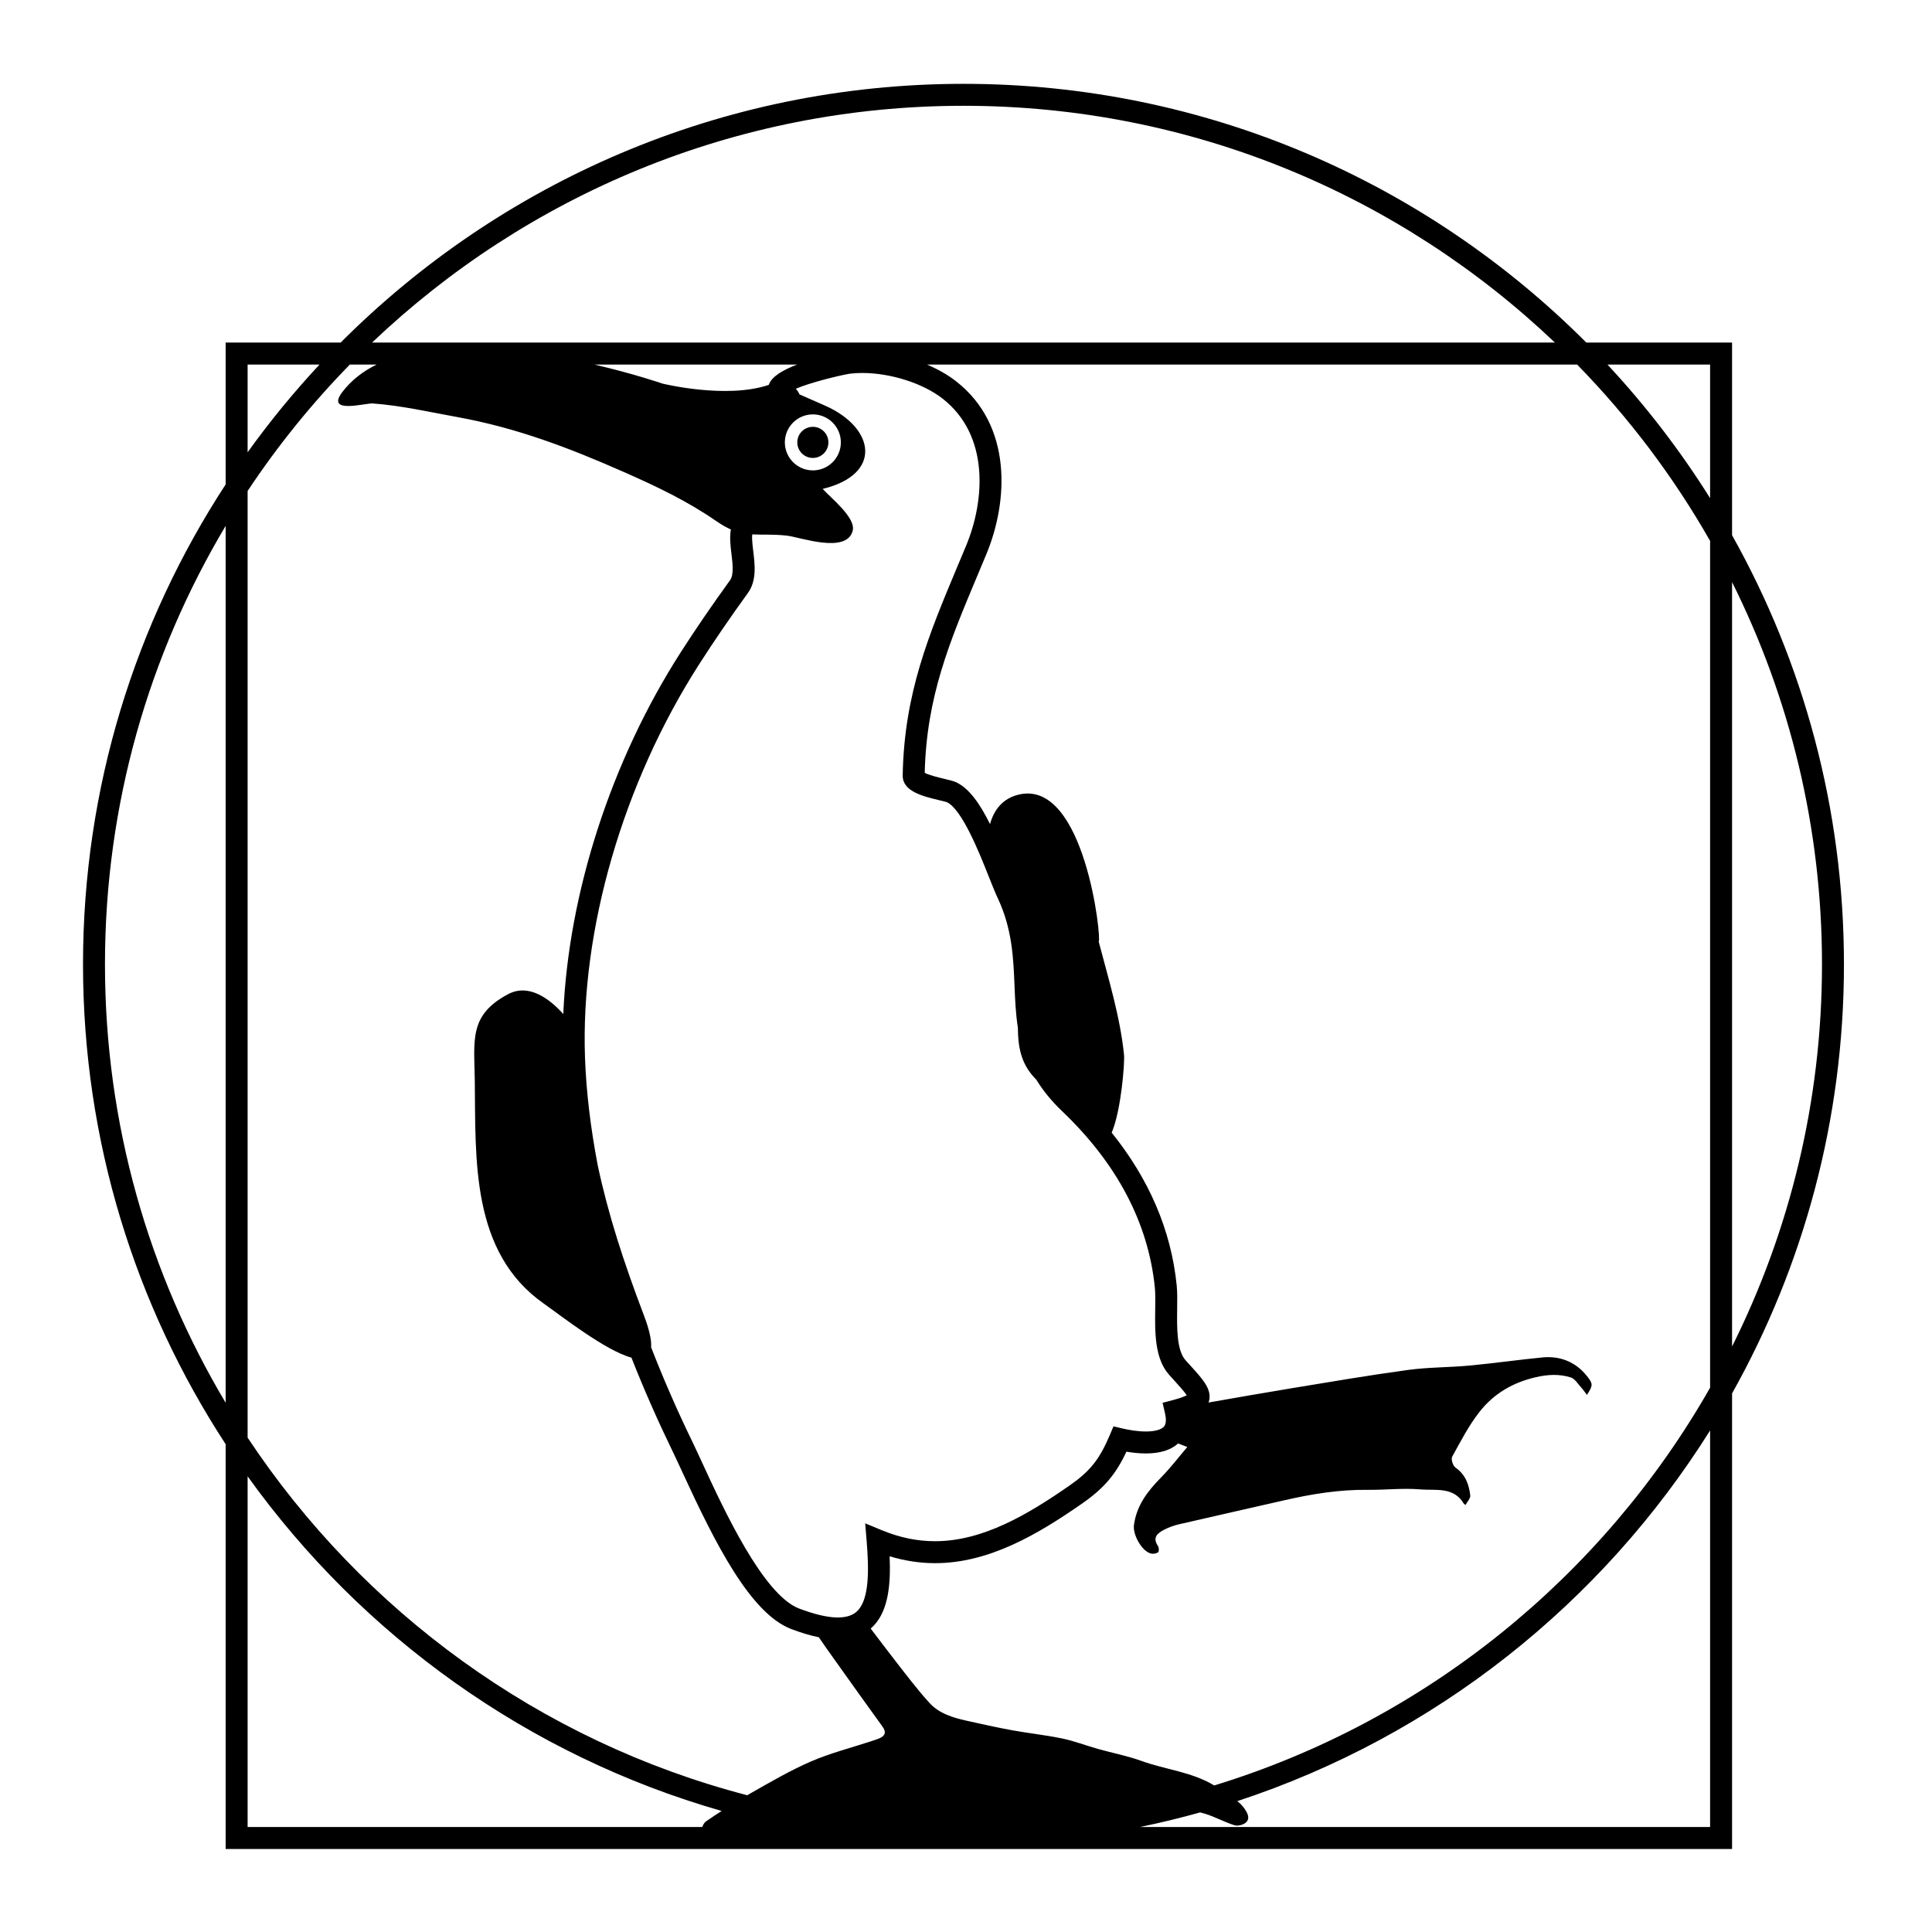 <svg width="512" height="512" viewBox="0 0 512 512" fill="none" xmlns="http://www.w3.org/2000/svg">
<path fill-rule="evenodd" clip-rule="evenodd" d="M459.015 154.265C474.254 184.787 482.847 219.183 482.847 255.554C482.847 291.924 474.254 326.319 459.015 356.841V154.265ZM453.195 132.023C445.255 119.351 436.134 107.494 425.985 96.605H453.195V132.023ZM453.195 367.757C424.713 417.786 377.809 456.017 321.781 473.163C315.844 469.559 308.858 468.978 302.487 466.662C298.753 465.306 294.8 464.564 290.964 463.482C287.806 462.592 284.718 461.39 281.516 460.722C277.123 459.802 272.634 459.342 268.216 458.535C264.142 457.791 260.093 456.888 256.052 455.984C252.46 455.181 248.863 454.078 246.343 451.314C243.06 447.713 240.119 443.791 237.116 439.943C234.959 437.179 232.865 434.369 230.738 431.584C231.06 431.305 231.368 431.009 231.661 430.691C235.464 426.566 236.078 419.72 235.761 412.433C239.764 413.642 243.805 414.256 247.824 414.256C262.061 414.252 274.931 406.677 286.716 398.49C292.448 394.51 295.632 390.853 298.515 384.707C300.056 384.97 301.849 385.179 303.662 385.179C307.431 385.179 310.296 384.284 312.215 382.523C313.152 382.885 313.994 383.224 314.644 383.472C312.32 386.199 310.182 389.025 307.712 391.527C304.156 395.135 301.191 398.949 300.505 404.181C300.17 406.746 302.623 411.142 305.049 411.713C305.638 411.849 306.473 411.707 306.926 411.349C307.193 411.14 307.148 410.111 306.871 409.703C305.326 407.416 306.785 406.285 308.521 405.386C309.74 404.758 311.074 404.273 312.412 403.963C321.785 401.791 331.175 399.687 340.555 397.545C347.75 395.9 354.994 394.738 362.412 394.822C367.085 394.877 371.792 394.306 376.425 394.709C380.447 395.056 385.224 393.9 387.939 398.506C387.974 398.566 388.062 398.597 388.382 398.826C388.836 397.963 389.721 397.08 389.634 396.308C389.302 393.388 388.346 390.748 385.703 388.91C385.031 388.443 384.488 386.676 384.842 386.035C387.109 381.929 389.285 377.691 392.176 374.039C395.915 369.318 400.928 366.377 406.996 364.974C410.244 364.224 413.26 364.088 416.295 365.043C417.346 365.373 418.107 366.689 418.951 367.605C419.496 368.197 419.949 368.873 420.55 369.65C422.083 367.34 422.136 366.789 420.998 365.244C420.388 364.418 419.701 363.619 418.937 362.935C416.035 360.34 412.533 359.367 408.748 359.734C402.307 360.363 395.898 361.285 389.457 361.888C384.033 362.396 378.541 362.314 373.152 363.049C362.844 364.451 352.584 366.205 342.316 367.894C334.957 369.105 327.61 370.401 320.262 371.686C320.291 371.605 320.331 371.532 320.355 371.449C321.285 368.299 318.868 365.636 315.519 361.953L314.173 360.467C311.813 357.838 311.894 351.756 311.96 346.867C311.993 344.57 312.021 342.402 311.83 340.547C310.343 326.037 304.549 312.505 294.607 300.166C297.14 294.252 298.083 281.547 297.882 279.564C296.839 269.349 293.745 259.404 291.16 249.509C292.031 249.335 287.527 206.425 269.996 210.57C265.695 211.587 263.378 214.673 262.368 218.397C259.707 213.033 256.879 208.977 253.46 207.341C252.769 207.011 251.852 206.782 250.29 206.409C249.007 206.104 246.206 205.435 245.06 204.809C245.555 184.619 251.559 170.316 259.134 152.265C259.884 150.481 260.646 148.664 261.417 146.809C267.136 133.042 268.458 112.793 253.352 101.031C251.155 99.32 248.519 97.828 245.646 96.605H417.946C431.595 110.567 443.47 126.268 453.195 143.349V367.757ZM453.195 484.179H302.082C307.476 483.078 312.796 481.775 318.049 480.307C318.464 480.415 318.879 480.517 319.292 480.642C321.99 481.459 324.5 482.898 327.197 483.724C328.098 483.998 329.664 483.552 330.311 482.861C331.25 481.861 330.697 480.646 329.866 479.406C329.304 478.568 328.629 477.902 327.902 477.313C380.231 460.144 424.458 424.945 453.195 379.083V484.179ZM65.62 391.24C95.937 433.509 140.012 465.266 191.238 479.923C189.848 480.825 188.467 481.74 187.106 482.681C186.644 483.001 186.348 483.559 186.095 484.179H65.62V391.24ZM65.62 130.116C73.592 118.098 82.675 106.88 92.721 96.605H99.828C96.204 98.379 93.093 100.763 90.717 103.898C86.202 109.868 96.848 106.779 98.793 106.921C106.354 107.478 113.714 109.17 121.171 110.522C136.849 113.365 150.677 118.624 165.284 125.069C173.876 128.86 182.036 132.705 189.858 138.121C191.262 139.093 192.518 139.796 193.69 140.309C193.308 142.416 193.597 144.775 193.831 146.682C194.155 149.32 194.522 152.312 193.476 153.755C188.623 160.468 184.342 166.725 180.389 172.885C161.905 201.71 150.654 236.716 149.276 268.725C145.503 264.532 140.076 260.604 134.677 263.455C124.195 268.996 125.686 275.705 125.822 286.32C126.09 307.32 124.73 331.84 144.113 345.47C148.68 348.682 160.444 357.931 167.333 359.784C170.929 368.919 174.684 377.273 178.221 384.554C178.974 386.107 179.861 388.029 180.86 390.197C189.512 408.963 198.87 427.629 209.741 431.732C212.397 432.734 214.799 433.445 216.999 433.894C217.676 434.89 218.356 435.885 219.052 436.869C221.843 440.81 224.653 444.738 227.463 448.666C229.591 451.638 231.719 454.611 233.871 457.568C235.023 459.152 234.461 460.133 232.821 460.767C232.173 461.017 231.509 461.232 230.849 461.449C225.527 463.201 220.045 464.58 214.926 466.799C209.416 469.185 204.184 472.252 198.944 475.222C198.636 475.397 198.333 475.581 198.027 475.758C143.106 461.451 96.199 427.084 65.62 380.989V130.116ZM65.62 96.605H84.681C77.848 103.937 71.475 111.702 65.62 119.865V96.605ZM203.736 101.999C192.469 105.815 175.589 101.661 175.589 101.661C175.589 101.661 168.124 99.078 157.5 96.605H211.268C207.618 97.977 204.451 99.772 203.736 101.999ZM207.991 117.237C207.991 116.898 208.021 116.568 208.065 116.242C208.076 116.159 208.089 116.078 208.103 115.997C208.155 115.688 208.22 115.383 208.309 115.089C208.313 115.077 208.315 115.064 208.318 115.052C208.415 114.74 208.536 114.44 208.67 114.148C208.699 114.086 208.729 114.025 208.758 113.965C208.897 113.683 209.048 113.408 209.221 113.149C209.224 113.144 209.226 113.139 209.229 113.135C209.413 112.86 209.617 112.6 209.834 112.352C209.865 112.317 209.897 112.283 209.928 112.249C210.375 111.758 210.885 111.326 211.448 110.969C211.474 110.953 211.501 110.938 211.527 110.922C211.812 110.746 212.108 110.586 212.417 110.449C213.334 110.044 214.346 109.815 215.413 109.815C219.512 109.815 222.835 113.137 222.835 117.237C222.835 121.335 219.512 124.658 215.413 124.658C213.029 124.658 210.913 123.53 209.555 121.782C209.08 121.172 208.702 120.484 208.434 119.743C208.421 119.707 208.407 119.671 208.395 119.634C208.275 119.288 208.183 118.929 208.116 118.562C208.105 118.504 208.098 118.444 208.088 118.385C208.03 118.01 207.991 117.628 207.991 117.237ZM248.939 212.07C249.684 212.247 250.703 212.49 250.949 212.59C254.96 214.51 259.531 226.006 261.986 232.182C262.906 234.499 263.702 236.501 264.398 237.982C268.244 246.152 268.556 253.826 268.859 261.248C269.009 264.918 269.163 268.631 269.75 272.368C269.775 277.193 270.486 281.714 274.136 285.603C274.311 285.79 274.486 285.974 274.661 286.161C276.347 288.923 278.551 291.687 281.445 294.447C296.013 308.342 304.289 324.051 306.042 341.142C306.199 342.664 306.171 344.666 306.142 346.789C306.058 352.996 305.964 360.031 309.841 364.349L311.214 365.869C312.438 367.215 313.906 368.83 314.495 369.763C313.981 370.037 312.925 370.486 310.828 371.041H310.824L308.095 371.763L308.735 374.513V374.515C308.998 375.646 309.169 377.168 308.503 378.01C307.822 378.867 306.056 379.361 303.662 379.361C301.357 379.361 299.022 378.927 297.47 378.562L295.081 378.002L294.126 380.263C291.38 386.765 288.875 389.906 283.398 393.709C272.388 401.359 260.458 408.435 247.824 408.437C243.06 408.437 238.435 407.482 233.684 405.519L229.287 403.705L229.674 408.445C230.259 415.633 230.445 423.426 227.382 426.748C224.883 429.459 219.615 429.242 211.796 426.287C202.246 422.683 191.771 399.967 186.144 387.761C185.125 385.552 184.223 383.595 183.454 382.013C179.415 373.699 175.784 365.351 172.553 357.052C172.689 355.216 172.121 352.456 170.623 348.523C165.248 334.39 161.165 321.814 158.389 308.746C156.511 298.887 155.364 289.379 155.035 280.414C153.789 246.533 165.098 207.511 185.287 176.027C189.181 169.957 193.402 163.787 198.19 157.166C200.575 153.872 200.06 149.676 199.606 145.973C199.311 143.573 199.249 142.304 199.357 141.618C201.976 141.772 204.737 141.529 208.57 141.955C211.977 142.333 224.381 146.883 225.972 140.652C226.863 137.17 220.035 131.834 218.021 129.563C233.881 125.738 231.979 113.436 218.72 107.529C216.889 106.714 214.308 105.58 211.876 104.517C211.618 103.943 211.294 103.441 210.888 103.031C214.607 101.408 222.413 99.496 225.168 99.038C226.219 98.907 227.341 98.842 228.504 98.842C236.02 98.842 244.57 101.567 249.776 105.623C262.298 115.372 260.98 132.7 256.046 144.575C255.277 146.426 254.517 148.235 253.771 150.013C246.17 168.122 239.603 183.763 239.226 205.471C239.141 209.73 244.573 211.027 248.939 212.07ZM255.334 28.036C316.022 28.036 371.234 51.923 412.068 90.786H98.598C139.433 51.923 194.646 28.036 255.334 28.036ZM59.8 139.362V371.744C39.501 337.714 27.818 297.974 27.818 255.554C27.818 213.132 39.501 173.393 59.8 139.362ZM215.413 113.112C217.69 113.112 219.536 114.958 219.536 117.237C219.536 119.514 217.69 121.36 215.413 121.36C213.136 121.36 211.29 119.514 211.29 117.237C211.29 114.958 213.136 113.112 215.413 113.112ZM459.015 141.838V90.786H420.393C378.13 48.449 319.739 22.218 255.334 22.218C190.929 22.218 132.536 48.449 90.274 90.786H59.8V128.377C35.909 164.985 22 208.673 22 255.554C22 302.433 35.909 346.121 59.8 382.728V490H459.015V369.268C477.885 335.601 488.666 296.816 488.666 255.554C488.666 214.291 477.885 175.505 459.015 141.838Z" fill="black"/>
</svg>